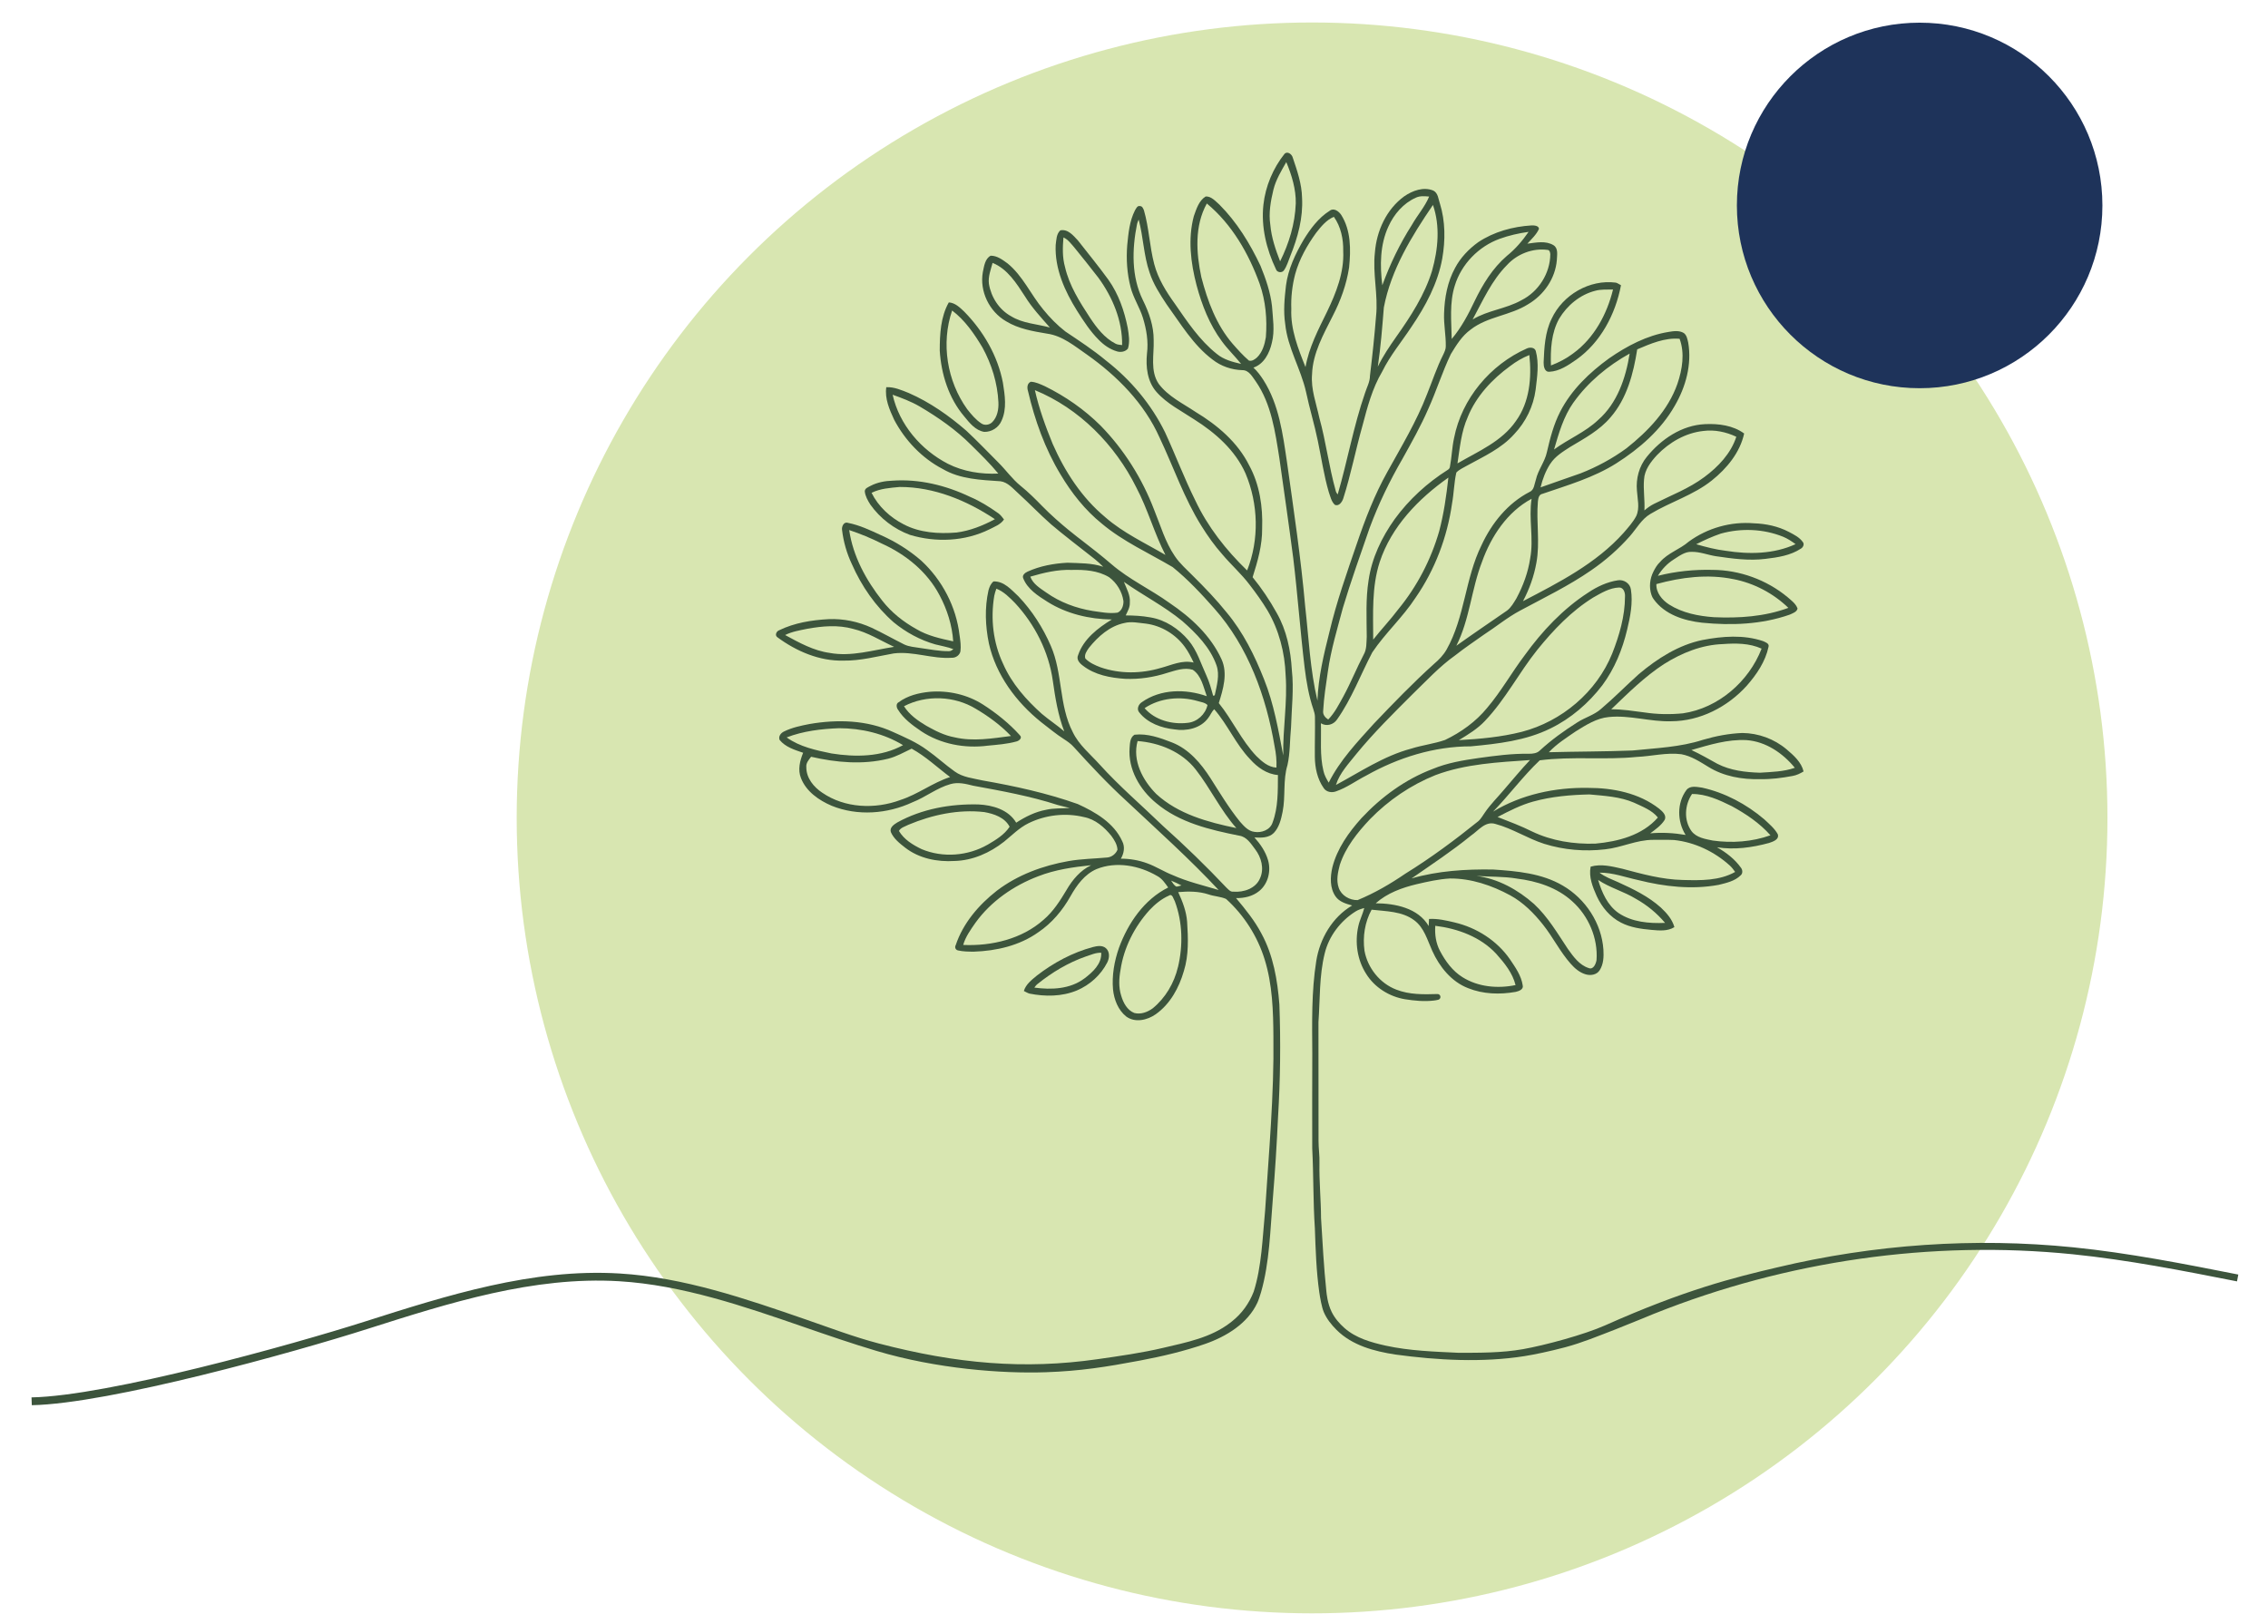 <?xml version="1.0" encoding="UTF-8"?>
<svg id="Ebene_1" data-name="Ebene 1" xmlns="http://www.w3.org/2000/svg" viewBox="0 0 835.31 598.15">
  <defs>
    <style>
      .cls-1 {
        fill: #3c543c;
      }

      .cls-2 {
        fill: #1e335a;
      }

      .cls-3 {
        fill: #d8e6b1;
      }
    </style>
  </defs>
  <circle class="cls-3" cx="483.24" cy="301.22" r="292.94"/>
  <g>
    <path class="cls-1" d="M479.55,72.84c-.1-5.11-1.8-9.99-3.42-14.78-.3-1.23-1.91-2.5-3.02-1.43-4.25,5.35-7.03,11.94-7.79,18.75-.9,8.19,1.11,16.42,4.62,23.78.37,1.23,2.24,1.44,2.93.41,1.13-1.6,1.64-3.53,2.37-5.33,2.74-6.77,4.73-14.04,4.31-21.4ZM477.23,74.99c-.27,7.42-2.48,14.64-5.76,21.26-1.68-4.33-3.21-8.81-3.61-13.47-.66-4.32.13-8.7,1.14-12.9.9-3.68,2.9-6.93,4.74-10.19,2.02,4.84,3.6,9.99,3.5,15.29Z"/>
    <path class="cls-1" d="M530.32,74.99c-.57-1.67-.65-3.92-2.42-4.8-3.63-1.5-7.67.02-10.73,2.12-6.54,4.75-10.18,12.73-10.79,20.68-.9,7.84,1.27,15.65.42,23.49-.58,7.3-1.36,14.61-2.24,21.89,0,2.26-1.15,4.25-1.82,6.36-4.23,12.21-6.45,24.98-10.07,37.37-.35-.43-.65-.91-.75-1.46-2.48-8.82-3.56-17.96-6.01-26.79-1.13-5.29-3.16-10.53-2.68-16.03.27-7.78,4.21-14.67,7.6-21.44,2.9-5.6,5.09-11.61,6.04-17.87.66-6.54.73-13.67-2.93-19.41-.87-1.29-2.72-2.67-4.21-1.48-4.12,2.58-7.08,6.6-9.6,10.68-3.05,5.21-5.72,10.8-6.5,16.85-.54,4.68-1.01,9.43-.29,14.13.87,8.83,5.76,16.52,7.68,25.08,1.26,6.04,3.1,11.94,4.33,17.98,1.33,6.31,2.23,12.72,4.05,18.91.58,1.6.92,3.42,2.19,4.64,1.53.74,2.72-1.05,3.13-2.3,2.81-8.8,4.56-17.9,7.07-26.79,1.81-6.85,3.63-13.82,7.28-19.96,2.91-5.93,7.18-11.01,10.79-16.5,5.19-7.63,9.68-15.98,11.33-25.16,1.16-6.68,1.15-13.67-.86-20.19ZM480.82,135.19c-2.73-6.82-5.55-13.93-5.23-21.42-.16-4.31.34-8.63,1.42-12.79,1.52-5.54,4.39-10.63,7.74-15.26,1.82-2.29,3.75-4.72,6.52-5.87,2.59,3.64,3.53,8.22,3.44,12.62.38,7.89-2.63,15.43-5.99,22.4-3.2,6.53-6.63,13.07-7.9,20.31ZM511.37,83.39c2.04-4.52,5.5-8.55,10.09-10.59,1.54-.73,3.26-.55,4.9-.41-1.58,3.79-4.35,6.88-6.35,10.42-4.46,6.98-8.07,14.47-10.9,22.24-.91-7.25-.87-14.92,2.26-21.67ZM527.46,99.63c-2.72,8.92-7.87,16.84-13.21,24.39-2.49,3.53-4.9,7.12-6.8,11.01,1.07-7.23,1.64-14.51,2.22-21.79,2.65-13.92,10.22-26.22,18.09-37.76,2.71,7.8,1.89,16.34-.31,24.15Z"/>
    <path class="cls-1" d="M11.71,517.5c28.6-.54,96.55-19.45,123.58-28.07,30.09-9.58,61.2-19.49,92.8-17.58,23.25,1.42,45.85,9.21,67.71,16.76,8.83,3.05,17.96,6.2,27.03,8.9,22.21,6.61,46.18,8.4,62.32,7.85,12.69-.43,22.24-1.95,34.72-4.3,8-1.51,16.2-3.43,23.91-6.1,7.89-2.73,15.8-7.58,19.33-15.24.43-.92,1.06-2.87,1.34-3.84,3.15-10.95,3.37-22.92,4.34-34.44.82-9.98,1.45-19.96,1.91-29.96.85-13.83,1.01-27.72.5-41.56-.69-8.96-2.24-18.08-6.58-26.06-2.49-4.78-5.93-8.99-9.38-13.11,3.04.05,6.17-.65,8.56-2.63,3.26-2.67,4.39-7.37,3.22-11.35-.92-3.16-2.83-5.93-5.01-8.36,2.44.15,5.28.21,7.14-1.66,1.99-2.1,2.69-5.04,3.24-7.8,1.13-5.67.08-11.62,1.79-17.19,1.02-4.57.85-9.28,1.31-13.92.21-7.03,1.09-14.08.3-21.1-.41-7.28-1.94-14.66-5.59-21.04-2.56-4.62-5.52-9.04-8.86-13.13,1.85-5.83,3.58-11.81,3.51-17.98.29-7.95-.92-16.13-4.76-23.18-4.23-8.51-11.73-14.87-19.75-19.7-4.72-3.16-10.12-5.72-13.6-10.37-3.21-4.77-1.65-10.74-1.84-16.1.04-5.17-1.7-10.11-3.96-14.69-4.29-8.68-4.03-18.79-2.16-28.07.12-.56.36-1.09.6-1.61,1.72,6.41,1.83,13.17,4,19.47,1.39,4.27,3.84,8.06,6.31,11.78,5.16,7.12,9.76,14.94,16.9,20.31,3.12,2.45,7.03,3.78,10.97,3.89,2.44-.04,3.68,2.44,4.94,4.14,5.77,8.32,7.16,18.61,8.71,28.37,1.72,12.25,3.51,24.49,5.1,36.76,1.62,13.4,2.58,26.88,4.19,40.29.64,5.2,1.53,10.39,3.22,15.36.28.87.56,1.76.58,2.69.08,4.93-.09,9.86-.04,14.79.04,4.01.91,8.18,3.26,11.51.97,1.5,3.02,1.81,4.6,1.19,3.97-1.37,7.38-3.93,11.1-5.82,11.71-6.59,24.99-10.75,38.49-10.74,9.98-.94,20.23-2.09,29.33-6.59,7.52-3.66,14.02-9.28,19.1-15.9,4.5-6.06,7.41-13.18,9.14-20.49,1.17-4.82,2.16-9.84,1.39-14.79-.3-2.26-2.64-3.75-4.82-3.38-3.91.6-7.59,2.3-10.86,4.5-9.29,5.98-16.98,14.17-23.42,23.08-4.8,6.35-8.7,13.35-13.87,19.43-4.16,5.07-9.6,8.97-15.48,11.79-4.09,1.42-8.44,1.9-12.56,3.22-9.99,2.67-18.63,8.51-27.63,13.35,1.39-4.46,4.73-7.88,7.56-11.47,6.38-7.78,13.54-14.85,20.65-21.95,5.1-4.92,9.93-10.21,15.74-14.32,3.37-2.67,6.94-5.05,10.44-7.54,4.53-2.92,8.7-6.41,13.48-8.95,8.82-4.74,17.89-9.11,26.14-14.82,5.23-3.59,10.04-7.8,14.24-12.56,2.46-2.78,4.28-6.27,7.57-8.2,7.38-4.45,15.87-6.91,22.65-12.35,5.5-4.4,10.34-10.24,11.88-17.27-4.08-3-9.45-3.69-14.4-3.45-8.56.38-16.19,5.54-21.46,12.05-2.83,3.45-4.04,8.03-3.63,12.44.19,3.09,1.11,6.39-.25,9.35-1.21,2.3-2.99,4.25-4.68,6.21-10.08,11.28-23.81,18.26-37.04,25.15,2.34-4.43,4.06-9.2,4.94-14.14,1.38-7.45-.1-15.04.55-22.53.13-1.16.33-2.65,1.73-2.88,9.25-3.17,18.79-5.93,27.12-11.19,8.54-5.42,16.47-12.3,21.53-21.17,4.08-6.97,6.38-15.28,4.98-23.35-.3-1.23-.52-2.69-1.61-3.49-1.7-1.05-3.78-.71-5.63-.41-7.98,1.29-15.29,5.16-21.87,9.71-7.24,5.24-13.93,11.63-18.04,19.67-2.4,4.68-3.72,9.81-4.89,14.9-.78,3.61-3.26,6.54-4.06,10.15-.58,1.57-.55,3.78-2.35,4.52-8.02,4.14-13.93,11.5-17.66,19.58-6.06,12.22-6.13,26.53-12.89,38.47-1.16,2.03-2.79,3.72-4.57,5.22-7.75,6.99-15,14.5-22.2,22.05-6.11,6.77-12.51,13.48-16.63,21.72-.8-1.35-1.6-2.74-1.93-4.29-1.4-5.76-.76-11.72-.94-17.58,2.02,1.27,4.64.56,5.94-1.39,5.41-7.63,8.66-16.5,12.99-24.73,4.78-7.11,11.25-12.93,15.93-20.12,7.14-10.3,11.68-22.32,13.44-34.71.69-3.77.73-7.65,1.58-11.39,1.1-1.15,2.61-1.77,3.97-2.56,6.1-3.35,12.67-6.3,17.37-11.61,4.23-4.46,7.06-10.22,7.86-16.33.56-4.73,1.33-9.62.04-14.3-.43-1.35-2.23-1.4-3.32-.87-13.42,5.96-23.93,18.46-26.76,32.97-.76,3.43-.84,6.97-1.5,10.42-.04.57-.31.99-.8,1.28-7.57,4.78-14.31,10.93-19.58,18.18-4.78,6.7-8.45,14.36-9.61,22.56-1.09,6.86-.7,13.83-.67,20.76-.14,2.18.03,4.52-1.09,6.5-2.66,5.08-4.78,10.41-7.52,15.45-1.65,2.96-3.18,6.06-5.58,8.51-1.11-.7-2.04-1.78-1.86-3.19.25-4.89,1.05-9.72,1.74-14.56,1.12-7.95,3.47-15.65,5.53-23.4,2.96-9.9,6.47-19.61,9.83-29.38,3.27-8.84,7.4-17.35,12.12-25.5,3.35-6.03,6.75-12.05,9.5-18.39,3-6.63,5.16-13.6,8.3-20.15,2.01-3.3,4.1-6.72,7.3-9.03,6.22-4.85,14.6-5.16,21.18-9.35,5.79-3.4,10-9.46,10.56-16.23.05-1.83.63-4.27-1.18-5.47-2.92-1.8-6.49-.98-9.68-.59,1.54-1.71,3.33-3.31,4.28-5.44-.04-1.21-1.76-1.31-2.69-1.29-6.92.43-13.87,2.31-19.68,6.18-3.48,2.51-6.54,5.7-8.55,9.52-2.79,5.1-3.86,10.96-4.03,16.72-.16,4.04.7,8.03.63,12.06.03,1.08-.46,2.07-.9,3.03-2.4,4.74-4.04,9.8-6.03,14.71-3.85,10.01-9.42,19.2-14.59,28.56-4.7,8.39-8.16,17.39-11.25,26.47-3.67,10.71-7.47,21.41-10.07,32.43-2.1,8.31-4.11,16.74-4.43,25.34-2.7-11.37-3.2-23.1-4.51-34.67-1.57-17.81-4.23-35.49-6.71-53.19-1.54-10.36-2.93-21.21-8.68-30.22-1.06-1.65-2.24-3.23-3.68-4.57,3.92-1.31,5.95-5.4,6.8-9.17,1.13-4.44.35-9.01.04-13.49-.58-5.13-2.29-10.07-4.23-14.83-3.87-8.21-8.71-16.11-15.16-22.56-1.45-1.25-2.95-3.08-5.03-2.98-2.52,1.55-3.43,4.64-4.37,7.26-2.22,8.35-1.15,17.19,1.01,25.43,1.96,7.32,4.78,14.54,9.33,20.66,2.15,2.95,4.81,5.47,7.08,8.32-3.16-.72-6.45-1.58-8.99-3.71-6.33-5.03-10.84-11.84-15.39-18.42-3.23-4.47-6.21-9.26-7.63-14.65-1.7-6.49-1.91-13.29-3.77-19.75-.27-.65-.59-1.59-1.43-1.59-1.04-.27-1.47.92-1.9,1.6-2,3.94-2.4,8.41-2.83,12.73-.42,5.2-.08,10.48,1.23,15.53,1,3.94,3.33,7.37,4.53,11.24,1.31,4.25,2.08,8.76,1.51,13.2-.49,4.89.12,10.32,3.51,14.15,3.84,4.35,9.15,6.96,13.91,10.13,7.78,4.91,15.06,11.3,18.87,19.86,4.74,11.24,5.1,24.38.59,35.74-7.75-7.48-14.55-16.1-19.14-25.89-4.05-8.15-7.26-16.69-11.07-24.95-5.07-10.34-12.66-19.38-21.74-26.44-4.72-3.93-9.88-7.29-14.97-10.71-3.04-2.35-5.75-5.13-8.17-8.11-4.59-5.5-7.5-12.39-13.15-16.98-1.83-1.32-3.84-2.87-6.21-2.83-2.11,1.11-2.42,3.91-2.88,6.03-1.27,7.08,2.38,14.56,8.58,18.13,4.56,2.78,9.89,3.67,15.07,4.54,5.66.77,10.16,4.59,14.71,7.73,11.13,7.87,21.12,17.96,26.73,30.55,5.16,10.87,9.04,22.39,15.47,32.62,2.28,3.65,4.78,7.18,7.65,10.4,3.23,3.85,7.04,7.18,10.07,11.22,2.32,3,4.53,6.08,6.49,9.32,4.3,7.23,6.46,15.62,6.75,24,.72,9.85-1.08,19.66-.88,29.5-1.82-9.47-3.46-19.06-7.08-28.06-3.46-8.76-7.69-17.33-13.77-24.6-3.8-4.73-8.01-9.11-12.31-13.37-2.33-2.4-4.93-4.58-6.79-7.39-3.55-5.19-5.25-11.3-7.61-17.05-4.4-11.53-11.1-22.19-19.73-31.01-5.97-5.93-12.96-10.79-20.51-14.5-1.65-.73-3.35-1.57-5.18-1.64-1.39.6-1.42,2.22-1.02,3.46,2.5,10.72,6.26,21.24,11.98,30.69,4.05,6.81,9.04,13.13,15.22,18.12,7.86,6.59,17.3,10.8,26.06,15.98,5.61,4.53,10.57,9.84,15.34,15.24,12.51,14.09,19.12,32.46,22.22,50.81.52,2.57.8,5.18.67,7.8-2.99-.15-5.33-2.23-7.37-4.23-5.55-5.82-8.82-13.31-13.86-19.53,1.62-5.13,3.36-10.91,1.03-16.09-3.99-8.77-11.34-15.52-19.22-20.82-6.93-4.99-14.8-8.6-21.29-14.2-3.65-3.12-7.42-6.09-11.23-9.01,0,0-7.96-5.9-14.34-12.44-2.52-2.59-5.09-5.14-7.91-7.42-3.12-2.51-5.41-5.83-8.25-8.64-3.9-3.91-7.72-7.9-11.76-11.68-6.39-5.54-13.41-10.48-21.18-13.88-2.66-1.07-5.39-2.28-8.31-2.16-.61,4.21,1.17,8.25,2.89,11.98,4.02,7.61,10.25,14.19,17.93,18.17,6.41,3.76,14.05,4,21.25,4.5,2.71.38,4.54,2.65,6.46,4.37,4.14,3.75,7.99,7.82,12.19,11.51,3.12,2.73,12.95,10.35,12.95,10.35,2.15,1.66,4.33,3.3,6.22,5.26-4.26-1.44-8.78-1.3-13.21-1.49-5,.27-10.05,1.18-14.64,3.27-.89.4-2.07,1.28-1.63,2.4,1.56,4.05,5.42,6.48,8.92,8.7,7.07,4.45,15.43,6.41,23.73,6.54-5.13,3.12-10.4,7.18-12.4,13.07-.76,1.62.51,3.02,1.74,3.92,4.42,3.45,10.15,4.5,15.6,4.86,5.26.22,10.52-.59,15.52-2.21,3-.87,6.23-2.08,9.35-1.13,3.21,2.16,3.91,6.33,5.16,9.73-7.76-2.74-16.99-2.69-23.91,2.2-1.26.78-2.04,2.66-.88,3.87,3.11,3.88,8.1,5.64,12.9,6.16,4.41.72,9.63-.37,12.39-4.17.84-1.02,1.27-2.35,2.25-3.25,4.99,5.7,7.94,12.94,13.23,18.42,2.65,2.97,6.15,5.49,10.23,5.8-.04,5.87.12,11.94-1.98,17.52-.89,2.71-4.07,3.87-6.7,3.41-2.32-.28-3.9-2.19-5.35-3.81-4.04-5-7.35-10.51-10.79-15.92-3.51-5.48-7.97-10.76-14.18-13.19-4.37-1.7-9.07-3.4-13.82-2.85-1.64.97-1.68,3.1-1.81,4.78-.64,7.94,3.78,15.47,9.77,20.38,8.58,7.24,19.87,9.87,30.63,12.02,2.75.4,4.29,2.96,5.83,4.99,2.28,2.97,3.43,7.15,1.81,10.69-1.54,3.76-6.03,5.25-9.81,4.94-1.07.13-1.77-.73-2.46-1.37-7.51-7.95-15.37-15.58-23.51-22.86-7.77-7.53-16.04-14.57-23.3-22.61-3.46-3.84-7.65-7.19-9.91-11.95-5.13-9.88-3.64-21.62-8.07-31.74-2.89-6.67-6.88-12.93-11.9-18.2-2.6-2.42-5.32-5.68-9.21-5.52-1.02.82-1.52,2.08-1.85,3.3-1.44,6.43-1.16,13.13.16,19.56,2.62,11.6,10.07,21.6,19.23,28.95,2.79,2.13,5.48,4.41,8.45,6.29,1.29.84,2.56,1.72,3.59,2.89,6.24,6.87,12.59,13.66,19.45,19.92,11.45,10.75,23.17,21.24,33.89,32.73-5.68-1.71-11.5-3.05-16.92-5.49-3.21-1.25-6.11-3.15-9.35-4.33-3.11-1.15-6.42-1.72-9.74-1.72,1.14-1.93,1.59-4.35.51-6.41-3.05-6.78-9.9-10.75-16.39-13.71-11.32-4.02-23.12-6.6-34.95-8.67-3.53-.82-7.37-1.13-10.39-3.34-3.5-2.48-6.65-5.42-10.15-7.88-3.82-2.83-8.19-4.69-12.49-6.63-9.58-4.44-20.56-4.72-30.81-2.95-3.18.62-6.43,1.29-9.36,2.74-1.16.52-2.19,1.79-1.65,3.12,2.14,2.65,5.56,3.67,8.66,4.73-1.19,2.93-2.04,6.28-.79,9.34,1.92,4.93,6.58,8.16,11.28,10.17,9.54,3.87,20.55,3.03,29.79-1.28,4.84-1.89,8.97-5.29,13.99-6.69,2.79-.82,5.64-.09,8.36.59,10.48,1.93,21.01,3.82,31.15,7.11,1.46.42,2.95.7,4.41,1.09-2.9.23-5.85,0-8.71.67-3.98.73-7.65,2.57-11.01,4.75-2.83-4.8-8.67-6.47-13.91-6.72-10.29-.25-20.82,1.62-29.9,6.64-1.21.76-2.88,1.84-2.36,3.53,1.05,2.45,3.24,4.16,5.28,5.75,5.13,3.98,11.82,5.31,18.2,4.9,6.67-.17,13.03-3.01,18.22-7.1,2.91-2.36,5.58-5.11,8.97-6.78,6.3-3.1,13.66-3.94,20.49-2.28,4.13.8,7.46,3.7,10.03,6.88,1.11,1.51,2.19,3.23,2.28,5.15-.61,1.52-2.12,2.71-3.76,2.85-4.77.45-9.6.49-14.32,1.33-9.43,1.67-18.7,5.07-26.36,10.91-6.66,5.21-12.43,11.94-15.14,20.05-.45.78-.06,1.75.84,1.93,1.9.44,3.88.45,5.83.46,8.32-.27,16.86-2.24,23.73-7.13,5-3.35,8.95-8.07,11.88-13.29,2.28-4.04,5.19-8.09,9.59-9.99,7.28-2.94,15.71-1.33,22.32,2.53,1.79.93,2.92,2.65,4.06,4.25-8.87,4.43-14.79,13.14-18.13,22.24-1.7,4.89-2.64,10.14-2.18,15.33.39,3.71,1.87,7.57,4.87,9.95,3.25,2.39,7.79,1.33,10.86-.84,5.33-3.76,8.58-9.76,10.36-15.91,1.84-5.87,1.58-12.1,1.2-18.16-.29-3.85-1.69-7.45-3.28-10.91,3.73-.33,7.55-.33,11.15.84,2.11.74,4.45.78,6.47,1.67,6.62,5.97,11.59,13.78,14.22,22.3,2.87,9.21,3.16,18.97,3.22,28.54.28,21.35-1.69,42.61-3.05,63.9-.97,10.01-1.25,20.63-4.21,29.9,0,.01-.01.03-.02.04-1.64,4.25-4.36,8.03-7.94,10.86-.25.19-.49.39-.74.58-7.08,5.46-16.1,7.2-24.6,9.2-7.98,1.88-16.1,3.02-24.2,4.18-27,3.87-51.87,1.71-80.64-5.8-9.1-2.38-18.11-5.82-26.92-8.86-22.03-7.61-44.82-15.47-68.46-16.9-32.13-1.95-63.5,8.04-93.83,17.7-26.84,8.55-94.59,27.4-122.78,27.93M579.49,148.28c5.36-7.55,12.66-13.59,20.72-18.07-1.43,8.97-4.54,18.26-11.57,24.42-4.78,4.55-11.01,7.03-16.28,10.91,1.75-5.97,3.48-12.1,7.12-17.27ZM570.95,170.85c1.77-2.77,4.65-4.51,7.35-6.25,5.27-3.15,10.84-6.13,14.85-10.89,6.05-6.93,8.45-16.16,9.84-25.05,4.93-2.09,10.13-4.36,15.61-3.89,1.98,5.35.99,11.31-.8,16.58-3.42,9.75-10.82,17.44-18.76,23.74-5.21,3.81-10.94,6.9-16.95,9.25-4.89,1.75-9.81,3.38-14.69,5.15.72-3.04,1.85-6.01,3.54-8.65ZM540.57,153.58c3.12-7.67,8.97-13.92,15.59-18.74,2.17-1.67,4.55-3.06,7.1-4.09.9,8.29.12,17.32-4.92,24.27-5.17,7.56-13.91,11.19-21.55,15.64.88-5.76,1.37-11.69,3.79-17.07ZM508.15,206.97c4.29-13.03,14.28-23.33,25.29-31.08-.73,6.66-1.68,13.32-3.4,19.8-3.01,10.41-8.11,20.23-14.98,28.61-2.93,3.9-6.29,7.43-9.31,11.26,0-9.55-.6-19.37,2.4-28.59ZM570.02,92.05c.73.02.91.97.96,1.55-.04,7.05-4.33,13.81-10.64,16.97-5.66,3.18-12.39,3.7-17.96,7.08,3.75-6.94,7-14.35,12.64-20.03,3.73-4.09,9.49-6.35,15-5.57ZM535.8,105.2c2.42-7.92,8.76-14.43,16.53-17.25,3.44-1.25,7.02-2.05,10.65-2.56-2.26,3.29-4.89,6.36-8.01,8.86-5.22,4.49-8.88,10.46-11.85,16.6-2.33,4.93-4.92,9.8-8.45,13.99-.12-6.54-.88-13.28,1.13-19.64ZM372.38,116.46c-4.41-2.41-7.36-7.04-8.16-11.94-.34-2.65.68-5.19,1.35-7.7,5.5,2.2,8.82,7.55,11.92,12.31,2.58,4.2,5.95,7.8,9.18,11.48-4.78-1.31-9.99-1.48-14.3-4.16ZM407.06,190.46c-8.64-7.17-14.89-16.81-19.37-27.01-2.63-6.42-5.02-12.99-6.54-19.77,16.37,6.72,29.54,20.11,37.36,35.85,4.23,7.99,6.59,16.81,10.72,24.84-7.51-4.41-15.57-8.12-22.18-13.91ZM349.11,170.8c-9.9-5.12-17.91-14.44-20.35-25.43,3.39,1.21,6.77,2.48,9.9,4.29,6.84,4.03,13.43,8.6,19.05,14.25,3.43,3.39,6.9,6.77,9.97,10.5-6.36.29-12.85-.72-18.57-3.61ZM402.37,224.99c-6.07-.99-12-3.2-17.03-6.77-2.25-1.58-4.88-3.12-5.88-5.85,4.96-1.46,10.08-2.68,15.29-2.48,4.67-.12,9.63.2,13.73,2.68,2.83,2.07,4.8,5.34,5.29,8.8.06,1.6-.59,3.57-2.16,4.25-3.1.45-6.19-.21-9.25-.63ZM427.52,245.98c-7.2,2.16-15.08,2.25-22.2-.23-2.01-.76-4.07-1.67-5.59-3.24-.47-1.43.55-2.8,1.32-3.92,3.35-4.18,7.67-8.04,13.06-9.15,2.63-.67,5.32-.02,7.96.23,5.67.74,10.93,3.93,14.29,8.55,1.33,1.78,2.3,3.79,3.27,5.79-4.17-1.05-8.17.93-12.11,1.98ZM437.38,266.21c-5.66.68-12-.98-15.83-5.41,5.64-3.78,13.05-4.49,19.5-2.63,1.24.4,2.71.51,3.67,1.48-.76,3.43-3.81,6.24-7.34,6.56ZM447.38,256.07c-.15.04-.44.12-.58.16-.69-2.51-1.38-5.03-2.46-7.4-2.04-4.42-3.44-9.24-6.62-13.03-3.58-4.22-8.5-7.52-14.03-8.43-3-.55-6.05-.72-9.09-.72.7-1.49,1.6-3,1.52-4.7.25-2.75-1.22-5.19-2.18-7.66,7.06,4.99,14.84,8.94,21.53,14.45,5.15,4.53,10.22,9.66,12.56,16.25,1.29,3.64.1,7.46-.64,11.08ZM425.85,292.4c-4.97-4.99-8.88-12.31-6.87-19.49,8.08.61,16.26,3.94,21.37,10.44,5.42,6.91,9.15,15.01,15,21.61-10.49-2.16-21.42-5.13-29.5-12.56ZM383.78,262.96c-5.82-5.21-11.16-11.22-14.32-18.46-3.68-7.76-4.69-16.64-3.27-25.08.17-.9.47-1.76.78-2.62,2.74,1.07,4.84,3.24,6.87,5.29,7.31,7.88,12.41,17.91,13.91,28.6.9,6.31,1.91,12.68,4.22,18.66-2.63-2.27-5.55-4.16-8.19-6.4ZM289.73,271.57c6.14-2.37,12.77-3.13,19.3-3.39,8.2.01,16.51,1.95,23.56,6.24-7.98,4.4-17.56,4.45-26.34,3.06-5.72-1.17-11.7-2.44-16.51-5.9ZM331.57,294.64c-9.28,3.43-20.4,3.02-28.71-2.69-3.17-2.09-5.91-5.42-5.89-9.4-.18-1.54.9-2.73,1.76-3.85,9.27,2.13,19.03,3.01,28.35.72,3.08-.77,5.84-2.36,8.68-3.71,5.19,2.84,9.47,6.95,14.17,10.46-6.43,2.07-11.9,6.4-18.36,8.46ZM363.78,311.06c-7.32,4.2-16.55,4.92-24.34,1.66-3.22-1.55-6.5-3.54-8.36-6.7.61-1.23,2.28-1.64,3.46-2.27,8.79-3.68,18.44-5.77,27.98-4.68,3.57.64,7.53,1.96,9.32,5.4-1.93,2.96-5.07,4.83-8.05,6.59ZM392.86,327.67c-2.39,3.99-4.92,8.01-8.5,11.05-7.99,7.11-19.13,9.74-29.61,9.28.85-3.01,2.72-5.58,4.48-8.12,5.72-7.95,14.06-13.72,23.17-17.18,6.21-2.43,12.88-3.38,19.47-4.06-3.96,1.87-6.84,5.33-9.02,9.03ZM433.84,356.16c-1.39,5.88-4.6,11.36-9.3,15.19-1.92,1.4-4.39,2.33-6.77,1.71-2.66-1.04-4.09-3.82-4.84-6.4-.97-3.06-.82-6.34-.24-9.46,1.21-8.21,5.12-15.87,10.65-22.01,2.05-2.17,4.4-4.14,7.17-5.35,1.33-.89,1.66,1.29,2.19,2.1,2.87,7.69,3.04,16.28,1.15,24.23ZM433.28,326.52c-.92-.45-1.38-1.42-1.97-2.21,1.3.52,2.57,1.13,3.82,1.77-.62.16-1.22.39-1.86.44ZM459.97,132.79c-2.17-1.87-4.09-4.02-5.98-6.17-6-6.94-9.25-15.77-11.53-24.54-1.91-8.93-2.56-18.87,2.02-27.14,9.25,7.66,15.43,18.44,19.47,29.62,2.19,6.28,2.79,13.02,2.27,19.63-.44,2.7-1.27,5.54-3.3,7.49-.8.68-1.85,1.46-2.95,1.1ZM546.98,265.42c7.48-7.86,12.45-17.66,19.2-26.09,5.92-7.32,12.53-14.27,20.58-19.26,2.95-1.66,6.04-3.57,9.52-3.7,1.69-.09,2.32,1.94,2.21,3.32-.01,7.23-2.09,14.33-4.72,21.01-5.73,14.16-18.58,24.99-33.3,28.82-7.57,1.92-15.4,2.62-23.18,3.06,3.44-2.07,6.94-4.2,9.7-7.16ZM558.56,220.27c-1.01,1.63-1.95,3.41-3.51,4.59-6.23,4.3-12.5,8.55-18.67,12.95,4.92-9.73,5.54-20.85,9.46-30.93,3.36-9.37,9.3-18.39,18.25-23.19-1.15,7.29.86,14.68-.52,21.94-.76,5.13-2.58,10.07-5.02,14.64ZM627.69,175.71c-5.63,4.21-12.27,6.71-18.51,9.85-1.29.63-2.44,1.48-3.54,2.41.21-3.8-.47-7.6-.14-11.39.2-3.55,2.48-6.5,4.8-9.01,4.52-4.68,10.52-8.17,17.07-8.86,4.14-.54,8.37.36,12.12,2.14-2,6.16-6.69,11.09-11.8,14.86Z"/>
    <path class="cls-1" d="M415.34,120.72c-1.25-6.26-3.38-12.45-7.11-17.69-3.58-4.93-7.45-9.65-11.2-14.44-1.69-1.81-3.71-4.35-6.52-3.75-1.48,1.37-1.44,3.54-1.7,5.38-.38,8.76,3.35,17.01,7.9,24.27,2.38,3.74,4.8,7.51,7.95,10.65,1.85,1.9,4.11,3.49,6.67,4.25,1.4.45,3.15.18,4.1-1.03.76-2.5.32-5.13-.09-7.65ZM410.86,126.57c-4.1-2.11-6.95-5.84-9.44-9.6-3.79-5.8-7.61-11.8-9.17-18.63-1.01-3.54-.88-7.27-.58-10.9,1.68.74,2.77,2.3,3.95,3.63,3.04,3.7,6,7.47,8.94,11.24,5.21,7.15,8.86,15.83,8.72,24.78-.82-.13-1.68-.12-2.43-.52Z"/>
    <path class="cls-1" d="M595.12,104.09c-9.68-1.28-19.57,4.5-23.65,13.29-2.46,4.99-2.72,10.65-2.95,16.1-.02,1.35.3,3.58,2.13,3.43,3.71-.18,6.93-2.4,9.89-4.45,8.99-6.35,14.45-16.76,16.47-27.41-.62-.34-1.19-.76-1.87-.96ZM579.39,130.16c-2.48,1.88-5.27,3.33-8.17,4.43-.21-5.83.12-12,3.02-17.22,2.93-4.89,7.67-8.84,13.24-10.27,2.15-.6,4.39-.42,6.6-.48-2.22,9.1-6.99,17.95-14.69,23.54Z"/>
    <path class="cls-1" d="M369.37,140.93c-1.92-9.96-7.24-19.06-14.32-26.24-1.59-1.49-3.3-3.19-5.6-3.32-3.03,5.32-3.32,11.73-3.34,17.71.53,8.72,3.3,17.56,9.03,24.29,1.95,2.39,4.1,5.13,7.34,5.68,2.69.08,5.33-1.58,6.38-4.08,2.05-4.42,1.24-9.4.51-14.04ZM365.45,155.46c-1.05,1.08-2.89,1.33-4.11.42-2.04-1.37-3.63-3.3-5.14-5.21-7.42-10.34-9.66-24.25-5.53-36.32,4.74,3.6,8.18,8.6,11.2,13.67,3.37,6.17,5.52,13.08,5.85,20.14.12,2.57-.39,5.41-2.26,7.3Z"/>
    <path class="cls-1" d="M367.6,188.97c-3.27-2.31-6.67-4.46-10.37-6.01-8.85-4.23-18.71-6.63-28.54-5.94-2.78.09-5.58.62-8.06,1.91-.85.5-2.11.84-2.13,2.03.18,1.77,1.1,3.36,2.03,4.84,3.59,5.08,8.76,9.03,14.58,11.18,9.58,2.89,20.29,2.42,29.31-2.04,1.91-.99,4.1-1.76,5.35-3.63-.64-.85-1.29-1.73-2.17-2.35ZM352.21,196.12c-6.54.53-13.43.09-19.35-3-4.99-2.55-9.36-6.57-11.86-11.62,3.21-1.61,6.85-1.83,10.37-2.16,12.6-.04,24.7,4.96,35.06,11.86-4.43,2.39-9.2,4.29-14.22,4.93Z"/>
    <path class="cls-1" d="M353.41,233.99c-1.21-10.5-6.4-20.42-14.16-27.56-4.41-3.83-9.42-6.95-14.76-9.32-3.95-1.83-7.94-3.73-12.23-4.56-1.5-.51-2.33,1.41-2.13,2.62.52,4.37,1.74,8.64,3.63,12.62,3.55,8.08,8.71,15.54,15.37,21.38,4.49,3.69,9.72,6.54,15.32,8.14,2.24.59,4.54.92,6.7,1.77-.52.36-1.05.8-1.72.73-3.51.04-6.95-.68-10.41-1.15-2.05-.36-4.22-.43-6.11-1.38-3.98-1.99-7.85-4.2-11.88-6.09-4.94-2.27-10.42-3.41-15.87-3.17-6.22.34-12.54,1.34-18.19,4.09-1.03.34-1.7,1.87-.65,2.58,6.99,5.17,15.5,8.82,24.32,8.6,6.28.1,12.39-1.57,18.53-2.65,7.19-.89,14.16,2.09,21.35,1.6,1.46.08,2.89-.9,3.21-2.34.25-1.97-.03-3.96-.31-5.91ZM337.45,231.65c-4.75-2.65-9.11-6.09-12.47-10.38-5.99-7.56-10.82-16.42-12.22-26.06,4.12,1.37,8.14,3.02,12.02,4.98,8.8,3.96,16.74,10.39,21.26,19.03,2.8,5.24,4.63,11.04,5.03,16.97-4.68-1.01-9.47-2.04-13.62-4.54ZM305.64,240.46c-5.95-.79-11.28-3.77-16.48-6.59,2.54-1.28,5.39-1.73,8.15-2.3,5.56-1.01,11.41-1.52,16.91.04,5.4,1.27,10.1,4.32,15.09,6.61-7.82,1.19-15.71,3.69-23.67,2.25Z"/>
    <path class="cls-1" d="M664.02,199.67c-1.26-1.81-3.3-2.79-5.19-3.79-3.96-2.07-8.41-3.01-12.85-3.16-8.49-.72-17.14,1.73-24.01,6.75-3.28,2.85-7.68,4.15-10.57,7.5-1.07,1.01-1.79,2.25-2.44,3.53-1.34,2.65-1.66,5.73-.74,8.55.18.57.43,1.11.81,1.6,4.09,5.7,11.2,7.94,17.88,8.68,10.78,1.07,21.94.65,32.24-2.97,1.06-.5,2.61-.96,2.89-2.24-.63-1.83-2.31-2.99-3.7-4.22-7.7-6.37-17.63-9.99-27.63-10.03-6.76-.17-13.56.53-20.11,2.19,1.46-2.41,3.43-4.5,5.83-6.02,2.02-1.27,4.1-2.93,6.63-2.81,3.06-.05,5.93,1.15,8.91,1.61,6.05.88,12.19,1.75,18.3.97,4.48-.53,9.17-1.23,13-3.76.79-.44,1.35-1.56.76-2.38ZM638.38,213.27c7.59,1.46,14.73,5.22,20.28,10.59-8.74,3.24-18.2,3.85-27.43,3.44-5.73-.41-11.61-1.56-16.53-4.69-2.53-1.64-4.81-4.33-4.65-7.51,9.17-2.52,18.94-3.76,28.34-1.82ZM635.64,202.85c-3.72-.45-7.35-1.39-10.93-2.42,2.93-1.48,5.94-2.85,9.05-3.91,7.51-2.09,15.69-1.77,22.94,1.14,1.66.68,3.17,1.68,4.61,2.74-7.98,3.67-17.12,3.81-25.66,2.45Z"/>
    <path class="cls-1" d="M375.59,270.74c-3.94-4.37-8.59-8.08-13.53-11.26-5.77-3.69-12.79-5.27-19.6-4.71-4.05.39-8.18,1.4-11.5,3.86-1.03.53-.81,1.93-.24,2.72,2.07,3.35,5.31,5.74,8.51,7.91,7.15,4.78,16.11,6.46,24.58,5.35,3.52-.34,7.08-.59,10.5-1.53,1-.22,2.38-1.34,1.27-2.33ZM351.59,271.54c-3.74-.67-7.16-2.41-10.43-4.26-3.14-1.87-6.24-4.05-8.22-7.19,8.19-4.27,18.61-3.84,26.48.96,4.7,2.78,9.16,6.04,12.92,10-6.85.88-13.91,2.1-20.76.49Z"/>
    <path class="cls-1" d="M407.32,349.22c-1.33-1.21-3.26-.83-4.82-.44-7.5,2.01-14.46,5.76-20.59,10.48-1.91,1.6-4.08,3.21-4.82,5.7.67.33,1.31.72,2.03.95,5.78,1.16,11.98,1.14,17.5-1.15,4.75-2.01,8.83-5.68,11.18-10.29.84-1.65,1.01-3.91-.47-5.26ZM399.38,360.34c-5.23,3.95-12.18,4.23-18.43,3.37.36-.5.73-1.01,1.23-1.37,5.33-4.27,11.27-7.84,17.74-10.09,1.85-.59,3.68-1.47,5.67-1.37.21,4.14-3.19,7.18-6.21,9.47Z"/>
    <path class="cls-1" d="M824.37,469.39c-19.82-3.91-40.33-7.96-60.79-10.03-36.44-3.68-73.42-1.08-109.01,7.39-16.03,3.75-34.14,8.3-63.37,21.34-7.76,3.46-22.36,7.39-30.35,8.79-7.75,1.36-15.69,1.32-23.57,1.33-9.01-.43-18.09-.71-26.94-2.64-5.37-1.2-10.92-2.75-15.16-6.48-1.92-1.69-3.6-3.66-4.72-5.93-1.57-3.18-1.88-6.9-1.95-7.54-.96-8.99-1.4-18.01-1.97-27.02-.02-6.75-.71-13.48-.58-20.23.1-2.73-.35-5.44-.34-8.18-.02-14.58-.05-29.16-.03-43.74.61-8.45.25-17.05,2.3-25.32,1.54-6.39,5.81-11.95,11.33-15.44.99-.63,2.11-.98,3.24-1.28-.57,2.29-1.7,4.4-2.19,6.71-1.33,5.92-.4,12.42,2.91,17.56,3.11,5,8.52,8.36,14.29,9.32,3.47.55,7.04.9,10.55.49.58-.09,1.2-.14,1.77-.32.52-.17.83-.72.7-1.25v-.02c-.12-.49-.56-.84-1.07-.82-5.11.16-10.35.27-15.17-1.63-6.05-2.3-10.59-8.02-11.71-14.35-.69-5.13.12-10.51,2.63-15.08,5.31.62,11.2.53,15.68,3.89,3.69,2.7,4.86,7.34,6.67,11.3,2.66,5.85,7.03,11.33,13.17,13.7,5.54,2.24,11.72,2.41,17.54,1.38,1.18-.27,3-.9,2.58-2.46-.55-3.56-2.71-6.59-4.68-9.52-4.77-6.91-12.31-11.7-20.44-13.6-3.07-.73-6.21-1.46-9.38-1.27-.05.86-.09,1.73-.12,2.6-3.92-6.68-12.36-8.32-19.51-8.38,4.24-3.77,9.68-5.74,15.12-7.04,4.01-.93,8.06-1.85,12.19-2.09,7.81-.06,15.43,2.52,22.24,6.21,4.79,2.62,8.7,6.55,12.07,10.8,3.67,4.61,6.28,9.99,10.2,14.4,1.49,1.7,3.3,3.25,5.51,3.89,1.79.53,4.08.2,5.14-1.5,1.45-2.22,1.55-5.03,1.39-7.6-.65-9.7-6.6-18.73-14.96-23.58-7.74-4.55-16.9-5.34-25.66-5.92-10.1-.17-20.3.47-30.05,3.28,7.39-5.13,14.9-10.07,21.88-15.76,2.77-1.87,5.3-5.52,9.1-4.28,6.25,1.68,11.74,5.34,17.89,7.3,7.22,2.26,14.95,2.9,22.44,2.02,6-.63,11.59-3.52,17.68-3.49,2.56.02,5.13-.07,7.7.06,7.62.81,14.86,4.27,20.53,9.4.76.69,1.37,1.52,1.97,2.36-5.85,3.28-12.75,3.13-19.25,2.96-7.6-.15-14.97-2.18-22.27-4.13-3.82-.86-7.82-1.91-11.7-.78-.76,3.78.74,7.5,2.26,10.89,1.86,4.05,4.89,7.66,8.9,9.71,3.47,1.81,7.41,2.34,11.25,2.69,2.83.24,5.9.57,8.43-1.02-.8-2.88-2.82-5.17-4.95-7.17-4.58-4.13-10.19-6.84-15.75-9.37-2.35-1.06-4.84-1.91-6.89-3.52,4.92-.05,9.57,1.73,14.32,2.75,9.62,2.41,19.74,3.56,29.56,1.75,2.84-.7,5.96-1.37,8.12-3.51.82-.68.74-1.97.13-2.77-2.28-3.2-5.46-5.66-8.86-7.57,6.4,1.03,12.98.11,19.18-1.58,1.43-.49,3.88-1.26,3.21-3.24-1.21-2.18-3.2-3.8-4.99-5.49-6.58-5.58-14.44-9.79-22.89-11.65-1.9-.24-4.35-.88-5.74.86-3.57,4.77-3.45,11.59-.32,16.56-4.29-.73-8.7-.98-13.03-.59,1.94-1.44,4-2.87,5.31-4.94.84-1.72-.84-3.15-2.03-4.14-7.38-5.77-17.03-7.68-26.21-7.66-12.12-.21-24.5,2.42-34.94,8.74,5.93-6.11,11-13.03,17.18-18.89,11.86-1.54,23.86-.06,35.74-1.25,5.47-.24,10.9-1.69,16.39-1,3.68.67,6.86,2.77,10,4.68,5.64,3.49,12.42,4.68,18.98,4.5,4.03.1,8.04-.43,12-1.17,1.46-.25,2.79-.9,4.06-1.66-.84-3.46-3.63-5.91-6.23-8.12-4.53-3.85-10.42-6-16.34-6.05-4.91.2-9.77,1.13-14.47,2.51-8.37,2.73-17.25,3.04-25.93,3.94-10.28.41-20.56.36-30.84.64,2.88-3.09,6.48-5.33,9.93-7.71,3.75-2.31,7.61-4.82,12.11-5.25,7.71-.8,15.25,1.79,22.96,1.55,10.67-.02,20.84-5.27,27.9-13.1,3.61-4.12,6.85-8.86,8-14.3.38-1.25-1.16-1.72-2.03-2.12-7.18-2.42-14.94-1.8-22.26-.41-8.83,1.82-16.65,6.82-23.46,12.56-4.71,4.22-9.13,8.76-13.95,12.84-2.53,2.24-5.88,3.12-8.69,4.93-4.86,3.06-9.55,6.43-13.78,10.32-1.07,1.11-2.67,1.26-4.12,1.25-6.22-.1-12.4.73-18.54,1.58-5.72.82-11.5,1.78-16.87,4.02-10.05,3.8-18.91,10.28-26.21,18.1-4.72,5.25-8.98,11.21-10.73,18.14-.81,3.52-.98,7.59,1.17,10.69,1.4,2.02,3.88,2.73,6.12,3.34-7.31,4.33-11.91,12.2-13.22,20.47-1.79,11.24-1.53,22.67-1.46,34.01-.01,11.66-.08,23.33-.02,34.99.5,9.81.31,19.64.97,29.44.27,7.79.53,15.79,1.62,23.5.27,1.88.9,5.5,1.63,7.25,1.05,2.52,2.81,4.73,4.78,6.69,5.75,5.71,13.87,7.84,21.61,9.03,15.49,2.11,32.08,3.03,47.53.59,3.71-.59,9.14-1.71,15.02-3.27,6.26-1.67,12.26-4.17,18.3-6.49,3.08-1.21,6.15-2.46,9.22-3.71,1.8-.73,3.6-1.47,5.4-2.22,0,0,.01,0,.02,0,48.6-19.4,101.83-27.09,153.95-21.83,20.35,2.06,40.78,6.09,60.55,9.99M528.62,340.95c8.29,1.03,16.67,4.08,22.46,10.33,3,3.35,6,7.04,7.1,11.5-6.55,1.36-13.78.72-19.54-2.91-3.68-2.28-6.3-5.9-8.29-9.67-1.5-2.83-1.96-6.08-1.73-9.25ZM558.61,323.56c7.4.89,14.92,3.29,20.49,8.41,5.98,5.36,9.47,13.55,8.91,21.58-.22,1.37-1.16,3.71-2.93,2.95-3.43-1.11-5.62-4.23-7.63-7.03-3.82-5.74-7.36-11.82-12.46-16.55-5.94-5.25-13.26-9.33-21.2-10.34,4.94.37,9.92.15,14.82.97ZM602.49,331.01c4.08,2.28,7.75,5.28,10.76,8.87-5.87.25-12.15-.27-17.15-3.64-4.06-2.84-6.13-7.57-7.5-12.17,4.33,2.9,9.46,4.22,13.89,6.94ZM623.19,292.41c5.18-.05,10.03,2.23,14.59,4.46,5.23,2.85,10.32,6.26,14.28,10.75-6.77,2.41-14.13,2.93-21.23,1.94-2.79-.58-5.97-1.04-7.83-3.45-2.91-4.02-2.55-9.68.18-13.7ZM564.73,295.19c6.73-1.87,13.73-2.46,20.68-2.62,5.53.53,11.24.8,16.42,3.04,3.09,1.47,6.56,2.71,8.77,5.46-5.72,6.58-14.67,8.86-23.03,9.62-7.94.25-16.04-.99-23.25-4.45-4.13-2.06-8.46-3.69-12.76-5.36,4.25-2.21,8.53-4.42,13.17-5.7ZM643.25,272.57c7.11.51,13.37,4.79,17.79,10.19-4.1,1.45-8.53,1.52-12.84,1.81-5.34-.16-10.85-.8-15.67-3.27-3.16-1.76-6.3-3.56-9.58-5.08,6.61-1.9,13.34-4.02,20.3-3.65ZM612.89,244.54c6.49-4.09,13.91-7.09,21.66-7.34,4.78-.35,9.8-.35,14.25,1.68-4.69,12.14-15.95,21.91-28.95,23.82-4.74.47-9.53.39-14.24-.33-4.05-.51-8.1-1.19-12.19-1.15,6.16-5.92,12.28-12.01,19.47-16.69ZM493.05,326.93c-.97-2.75-.3-5.71.41-8.44,2.12-6.47,6.5-11.92,11.12-16.81,6.81-6.99,15.06-12.6,24.12-16.23,11.1-4.16,23.1-4.72,34.81-5.54-3.37,3.53-6.46,7.35-9.67,11.03-2.32,2.77-4.93,5.31-6.96,8.31-.76,1.05-1.37,2.22-2.33,3.11-8.63,6.95-17.54,13.58-26.98,19.41-5.53,3.78-11.36,7.17-17.56,9.72-2.93.08-6.01-1.69-6.96-4.55Z"/>
  </g>
  <circle class="cls-2" cx="707.01" cy="75.66" r="67.31"/>
</svg>